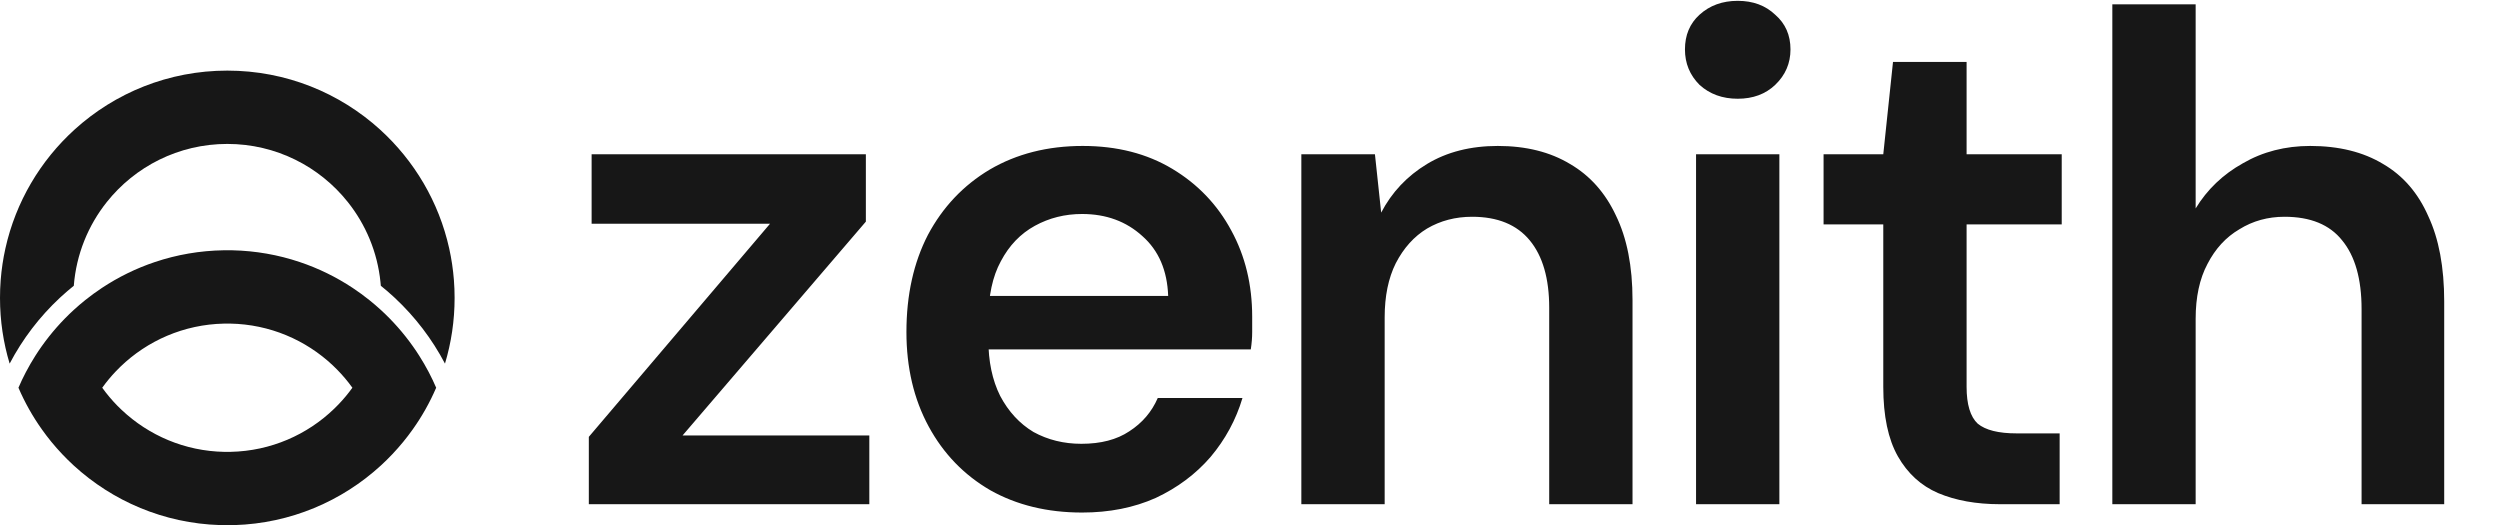 <svg width="119" height="25" viewBox="0 0 119 25" fill="none" xmlns="http://www.w3.org/2000/svg">
<path fill-rule="evenodd" clip-rule="evenodd" d="M20.762 18.456C20.461 19.155 20.088 19.817 19.652 20.431C19.506 20.637 19.353 20.838 19.193 21.033C18.865 21.433 18.509 21.81 18.127 22.16C16.279 23.853 13.842 24.912 11.158 24.995C11.046 24.998 10.933 25 10.82 25C10.704 25 10.588 24.998 10.473 24.994C7.793 24.91 5.358 23.851 3.512 22.16C3.131 21.81 2.774 21.433 2.446 21.033C2.286 20.837 2.133 20.637 1.987 20.43C1.552 19.817 1.179 19.155 0.878 18.456C0.986 18.203 1.105 17.955 1.232 17.713C1.37 17.449 1.52 17.191 1.679 16.94C1.778 16.784 1.88 16.631 1.987 16.481C2.433 15.852 2.945 15.272 3.512 14.752C3.512 14.752 3.512 14.752 3.512 14.752C3.689 14.59 3.871 14.434 4.058 14.284C4.313 14.08 4.576 13.888 4.849 13.707C5.628 13.191 6.478 12.772 7.381 12.47C8.411 12.125 9.509 11.931 10.65 11.913C10.707 11.912 10.763 11.912 10.82 11.912C10.901 11.912 10.983 11.913 11.064 11.914C12.179 11.939 13.251 12.132 14.258 12.47C15.162 12.772 16.012 13.191 16.791 13.707C17.063 13.888 17.327 14.08 17.581 14.284C17.768 14.434 17.95 14.59 18.127 14.752C18.127 14.752 18.127 14.752 18.127 14.752C18.695 15.272 19.206 15.852 19.652 16.481C19.759 16.631 19.862 16.784 19.96 16.94C20.12 17.191 20.269 17.449 20.408 17.713C20.535 17.955 20.653 18.203 20.762 18.456ZM0.459 17.308C0.16 16.318 4.57764e-05 15.268 4.57764e-05 14.18C4.57764e-05 13.893 0.011 13.609 0.033 13.328C0.073 12.816 0.148 12.315 0.257 11.826C0.75 9.607 1.923 7.644 3.548 6.169C5.469 4.424 8.02 3.361 10.82 3.361C13.62 3.361 16.171 4.424 18.092 6.169C19.716 7.645 20.89 9.607 21.382 11.826C21.491 12.315 21.566 12.816 21.606 13.328C21.628 13.609 21.639 13.893 21.639 14.18C21.639 15.268 21.479 16.318 21.181 17.308C20.565 16.134 19.755 15.077 18.794 14.18C18.768 14.156 18.743 14.133 18.717 14.109C18.526 13.934 18.329 13.765 18.127 13.603C18.122 13.546 18.117 13.488 18.111 13.431C17.966 11.998 17.408 10.687 16.557 9.619C15.215 7.932 13.143 6.851 10.82 6.851C8.496 6.851 6.425 7.932 5.082 9.619C4.198 10.73 3.63 12.103 3.513 13.603C3.31 13.765 3.114 13.934 2.923 14.109C2.897 14.133 2.871 14.156 2.845 14.18C1.884 15.077 1.075 16.134 0.459 17.308ZM16.048 17.595C15.979 17.525 15.909 17.456 15.838 17.389C14.557 16.185 12.842 15.437 10.954 15.403C10.909 15.402 10.864 15.402 10.82 15.402C10.767 15.402 10.714 15.402 10.661 15.404C8.746 15.444 7.012 16.219 5.729 17.458C5.655 17.529 5.583 17.602 5.513 17.676C5.28 17.92 5.064 18.181 4.866 18.456C5.086 18.761 5.328 19.049 5.591 19.317C5.658 19.385 5.726 19.452 5.796 19.517C7.078 20.724 8.794 21.475 10.686 21.509C10.73 21.509 10.775 21.51 10.82 21.51C10.873 21.51 10.926 21.509 10.979 21.508C12.894 21.467 14.628 20.692 15.91 19.453C15.983 19.384 16.054 19.312 16.123 19.239C16.358 18.994 16.575 18.732 16.774 18.456C16.554 18.15 16.311 17.862 16.048 17.595Z" fill="#171717"/>
<path d="M28.028 24V20.794L36.654 10.649H28.161V7.344H41.215V10.549L32.49 20.728H41.38V24H28.028ZM51.507 24.397C49.855 24.397 48.401 24.044 47.145 23.339C45.889 22.612 44.909 21.599 44.204 20.299C43.499 18.999 43.146 17.5 43.146 15.804C43.146 14.041 43.488 12.499 44.171 11.177C44.876 9.855 45.856 8.82 47.112 8.071C48.39 7.322 49.866 6.947 51.54 6.947C53.171 6.947 54.592 7.311 55.804 8.038C57.015 8.765 57.952 9.745 58.613 10.979C59.274 12.191 59.604 13.557 59.604 15.077C59.604 15.297 59.604 15.54 59.604 15.804C59.604 16.068 59.582 16.344 59.538 16.63H45.988V14.085H55.605C55.561 12.874 55.154 11.926 54.383 11.243C53.611 10.538 52.653 10.186 51.507 10.186C50.692 10.186 49.943 10.373 49.26 10.748C48.577 11.122 48.037 11.684 47.641 12.433C47.244 13.16 47.046 14.085 47.046 15.209V16.168C47.046 17.203 47.233 18.095 47.608 18.845C48.004 19.594 48.533 20.166 49.194 20.563C49.877 20.938 50.637 21.125 51.474 21.125C52.4 21.125 53.16 20.927 53.755 20.53C54.371 20.133 54.823 19.605 55.11 18.944H59.142C58.833 19.979 58.326 20.916 57.621 21.753C56.916 22.568 56.046 23.218 55.01 23.703C53.975 24.165 52.807 24.397 51.507 24.397ZM61.944 24V7.344H65.447L65.744 10.12C66.251 9.15 66.978 8.379 67.926 7.806C68.873 7.234 69.997 6.947 71.296 6.947C72.64 6.947 73.786 7.234 74.734 7.806C75.681 8.357 76.408 9.172 76.915 10.252C77.443 11.332 77.708 12.675 77.708 14.284V24H73.742V14.647C73.742 13.259 73.434 12.191 72.817 11.442C72.2 10.693 71.285 10.318 70.074 10.318C69.281 10.318 68.564 10.505 67.926 10.88C67.309 11.254 66.813 11.805 66.438 12.532C66.086 13.237 65.91 14.097 65.91 15.11V24H61.944ZM80.732 24V7.344H84.698V24H80.732ZM82.715 4.7C81.988 4.7 81.382 4.48 80.897 4.039C80.435 3.576 80.204 3.014 80.204 2.353C80.204 1.67 80.435 1.12 80.897 0.701C81.382 0.26 81.988 0.04 82.715 0.04C83.442 0.04 84.037 0.26 84.5 0.701C84.984 1.12 85.227 1.67 85.227 2.353C85.227 3.014 84.984 3.576 84.5 4.039C84.037 4.48 83.442 4.7 82.715 4.7ZM95.197 24C94.073 24 93.093 23.824 92.255 23.471C91.44 23.119 90.801 22.535 90.338 21.72C89.876 20.904 89.644 19.803 89.644 18.415V10.682H86.802V7.344H89.644L90.107 2.948H93.61V7.344H98.138V10.682H93.61V18.415C93.61 19.252 93.787 19.836 94.139 20.166C94.513 20.475 95.13 20.629 95.99 20.629H98.039V24H95.197ZM100.547 24V0.205H104.513V9.921C105.064 9.018 105.813 8.302 106.76 7.773C107.707 7.223 108.776 6.947 109.966 6.947C111.332 6.947 112.488 7.234 113.436 7.806C114.383 8.357 115.099 9.183 115.584 10.285C116.091 11.365 116.344 12.72 116.344 14.35V24H112.411V14.713C112.411 13.281 112.103 12.191 111.486 11.442C110.891 10.693 109.977 10.318 108.743 10.318C107.95 10.318 107.234 10.516 106.595 10.913C105.956 11.287 105.449 11.838 105.075 12.565C104.7 13.27 104.513 14.141 104.513 15.176V24H100.547Z" fill="#171717"/>
</svg>

